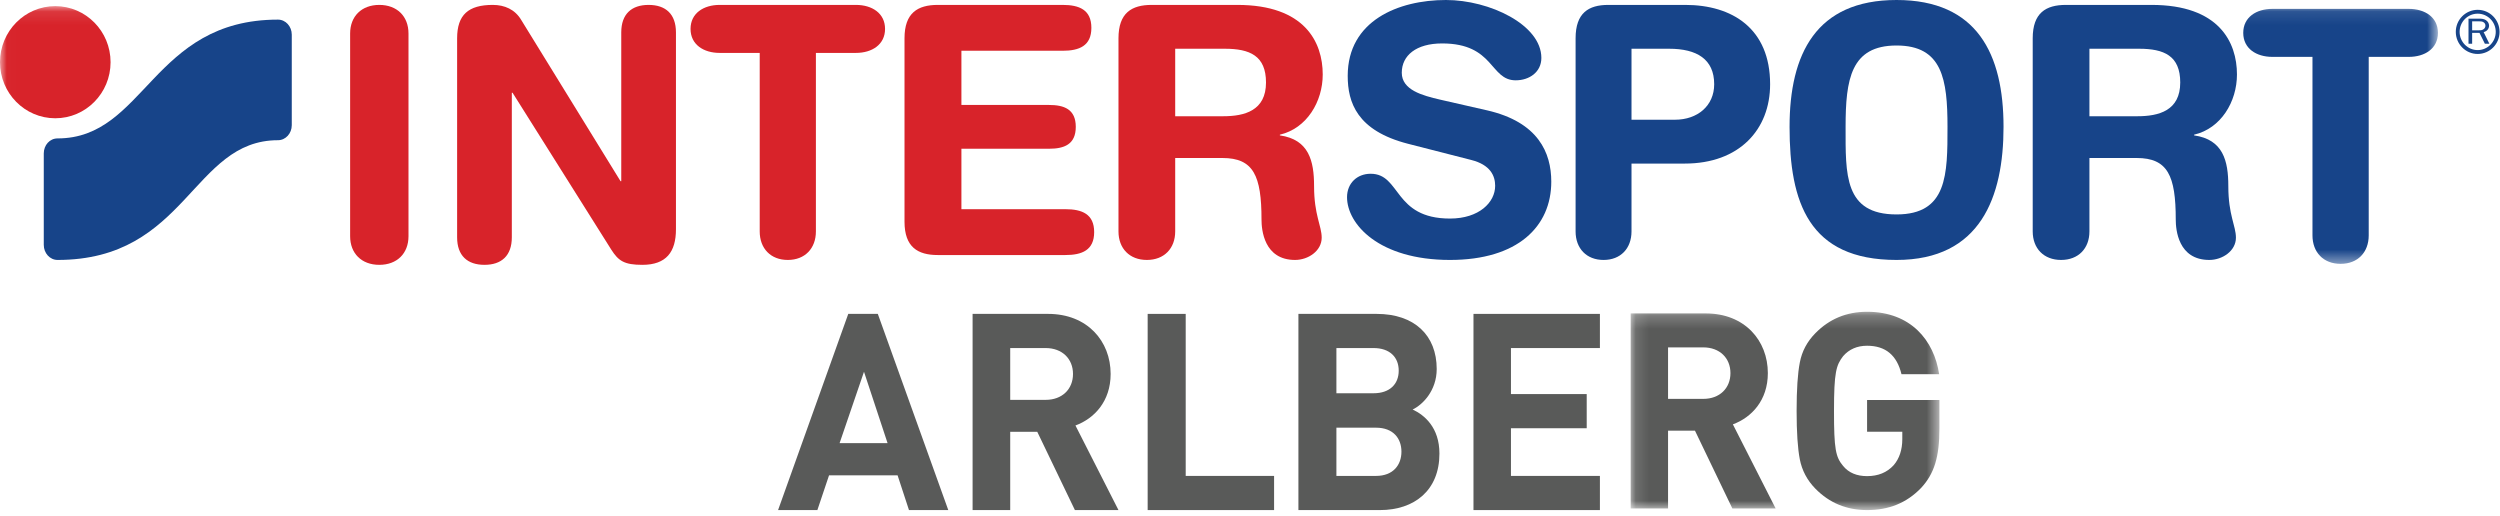 <?xml version="1.0" encoding="UTF-8"?>
<svg width="189px" height="39px" viewBox="0 0 189 39" version="1.1" xmlns="http://www.w3.org/2000/svg" xmlns:xlink="http://www.w3.org/1999/xlink">
    <!-- Generator: Sketch 51.2 (57519) - http://www.bohemiancoding.com/sketch -->
    <title>Group 32</title>
    <desc>Created with Sketch.</desc>
    <defs>
        <polygon id="path-1" points="0.015 0.092 184.309 0.092 184.309 19.576 0.015 19.576"></polygon>
        <polygon id="path-3" points="0.12 0.21 23.461 0.21 23.461 15.187 0.12 15.187"></polygon>
    </defs>
    <g id="Symbols" stroke="none" stroke-width="1" fill="none" fill-rule="evenodd">
        <g id="menu/scrolled" transform="translate(-150, -22)">
            <g id="Group">
                <g id="Group-34">
                    <g id="Group-32" transform="translate(150, 22)">
                        <path d="M187.312,3.787 C186.561,3.787 185.947,3.169 185.947,2.41 C185.947,1.651 186.561,1.033 187.312,1.033 C188.065,1.033 188.678,1.651 188.678,2.41 C188.678,3.169 188.065,3.787 187.312,3.787 Z M187.312,0.742 C186.4,0.742 185.658,1.49 185.658,2.41 C185.658,3.33 186.4,4.079 187.312,4.079 C188.224,4.079 188.967,3.33 188.967,2.41 C188.967,1.49 188.224,0.742 187.312,0.742 Z M187.409,2.291 L186.894,2.291 L186.894,1.614 L187.44,1.614 C187.556,1.614 187.648,1.617 187.744,1.675 C187.849,1.736 187.898,1.827 187.898,1.938 C187.898,2.029 187.863,2.12 187.786,2.186 C187.677,2.283 187.556,2.291 187.409,2.291 Z M188.173,1.94 C188.173,1.78 188.087,1.623 187.939,1.525 C187.792,1.429 187.619,1.41 187.44,1.41 L186.619,1.41 L186.619,3.306 L186.894,3.306 L186.894,2.486 L187.449,2.486 L187.856,3.306 L188.195,3.306 L187.763,2.427 C188.02,2.366 188.173,2.164 188.173,1.94 Z" id="Fill-1" fill="#174489"></path>
                        <path d="M26.47,2.53 C26.47,1.239 27.331,0.371 28.675,0.371 C30.021,0.371 30.882,1.239 30.882,2.53 L30.882,17.862 C30.882,19.153 30.021,20.022 28.675,20.022 C27.331,20.022 26.47,19.153 26.47,17.862 L26.47,2.53" id="Fill-2" fill="#D8232A"></path>
                        <path d="M34.558,2.899 C34.558,1.107 35.422,0.371 37.255,0.371 C38.145,0.371 38.93,0.712 39.401,1.503 L46.914,13.7 L46.967,13.7 L46.967,2.451 C46.967,1.055 47.751,0.371 49.034,0.371 C50.317,0.371 51.102,1.055 51.102,2.451 L51.102,17.336 C51.102,19.048 50.369,20.022 48.563,20.022 C47.202,20.022 46.757,19.733 46.207,18.864 L38.747,7.009 L38.694,7.009 L38.694,17.941 C38.694,19.338 37.908,20.022 36.626,20.022 C35.344,20.022 34.558,19.338 34.558,17.941 L34.558,2.899" id="Fill-3" fill="#D8232A"></path>
                        <path d="M57.434,4 L54.406,4 C53.189,4 52.205,3.369 52.205,2.186 C52.205,1.002 53.189,0.371 54.406,0.371 L64.709,0.371 C65.926,0.371 66.91,1.002 66.91,2.186 C66.91,3.369 65.926,4 64.709,4 L61.682,4 L61.682,17.495 C61.682,18.783 60.852,19.652 59.557,19.652 C58.263,19.652 57.434,18.783 57.434,17.495 L57.434,4" id="Fill-4" fill="#D8232A"></path>
                        <path d="M68.381,2.892 C68.381,0.974 69.378,0.371 70.899,0.371 L80.332,0.371 C81.591,0.371 82.508,0.739 82.508,2.104 C82.508,3.47 81.591,3.838 80.332,3.838 L72.683,3.838 L72.683,7.935 L79.308,7.935 C80.437,7.935 81.329,8.25 81.329,9.59 C81.329,10.929 80.437,11.245 79.308,11.245 L72.683,11.245 L72.683,15.815 L80.541,15.815 C81.801,15.815 82.719,16.182 82.719,17.547 C82.719,18.913 81.801,19.281 80.541,19.281 L70.899,19.281 C69.378,19.281 68.381,18.678 68.381,16.76 L68.381,2.892" id="Fill-5" fill="#D8232A"></path>
                        <path d="M88.845,8.788 L92.468,8.788 C94.09,8.788 95.71,8.368 95.71,6.237 C95.71,4.211 94.481,3.685 92.599,3.685 L88.845,3.685 L88.845,8.788 Z M84.557,2.896 C84.557,0.976 85.551,0.371 87.067,0.371 L93.54,0.371 C98.639,0.371 99.998,3.185 99.998,5.632 C99.998,7.683 98.796,9.708 96.757,10.182 L96.757,10.235 C98.952,10.55 99.344,12.155 99.344,14.075 C99.344,16.259 99.92,17.074 99.92,17.969 C99.92,18.969 98.9,19.652 97.907,19.652 C95.554,19.652 95.37,17.364 95.37,16.601 C95.37,13.286 94.769,11.945 92.416,11.945 L88.845,11.945 L88.845,17.495 C88.845,18.784 88.009,19.652 86.702,19.652 C85.395,19.652 84.557,18.784 84.557,17.495 L84.557,2.896 Z" id="Fill-6" fill="#D8232A"></path>
                        <path d="M157.961,8.788 L161.584,8.788 C163.206,8.788 164.826,8.368 164.826,6.237 C164.826,4.211 163.598,3.685 161.715,3.685 L157.961,3.685 L157.961,8.788 Z M153.673,2.896 C153.673,0.976 154.667,0.371 156.183,0.371 L162.657,0.371 C167.755,0.371 169.114,3.185 169.114,5.632 C169.114,7.683 167.912,9.708 165.873,10.182 L165.873,10.235 C168.069,10.55 168.461,12.155 168.461,14.075 C168.461,16.259 169.036,17.074 169.036,17.969 C169.036,18.969 168.016,19.652 167.023,19.652 C164.669,19.652 164.487,17.364 164.487,16.601 C164.487,13.286 163.885,11.945 161.532,11.945 L157.961,11.945 L157.961,17.495 C157.961,18.784 157.125,19.652 155.818,19.652 C154.511,19.652 153.673,18.784 153.673,17.495 L153.673,2.896 Z" id="Fill-7" fill="#174489"></path>
                        <path d="M112.414,8.34 C116.293,9.226 117.277,11.545 117.277,13.735 C117.277,17.123 114.742,19.652 109.62,19.652 C104.241,19.652 101.836,16.941 101.836,14.907 C101.836,13.865 102.586,13.136 103.62,13.136 C105.922,13.136 105.328,16.523 109.62,16.523 C111.82,16.523 113.034,15.298 113.034,14.047 C113.034,13.292 112.673,12.458 111.225,12.093 L106.44,10.868 C102.586,9.877 101.887,7.741 101.887,5.734 C101.887,1.564 105.715,0 109.311,0 C112.621,0 116.527,1.876 116.527,4.378 C116.527,5.447 115.621,6.072 114.587,6.072 C112.621,6.072 112.983,3.284 109.026,3.284 C107.06,3.284 105.974,4.195 105.974,5.499 C105.974,6.802 107.525,7.219 108.871,7.532 L112.414,8.34" id="Fill-8" fill="#174489"></path>
                        <path d="M123.342,9.051 L126.63,9.051 C128.331,9.051 129.593,7.999 129.593,6.368 C129.593,4.474 128.278,3.685 126.191,3.685 L123.342,3.685 L123.342,9.051 Z M119.115,2.896 C119.115,0.976 120.095,0.371 121.589,0.371 L127.403,0.371 C130.959,0.371 133.821,2.159 133.821,6.368 C133.821,9.813 131.474,12.366 127.377,12.366 L123.342,12.366 L123.342,17.495 C123.342,18.784 122.517,19.652 121.229,19.652 C119.941,19.652 119.115,18.784 119.115,17.495 L119.115,2.896 Z" id="Fill-9" fill="#174489"></path>
                        <path d="M143.379,16.211 C147.227,16.211 147.231,13.188 147.231,9.592 C147.231,5.994 146.841,3.44 143.379,3.44 C139.918,3.44 139.527,5.994 139.527,9.592 C139.527,13.188 139.402,16.211 143.379,16.211 M143.379,0 C149.475,0 151.467,4.092 151.467,9.592 C151.467,14.883 149.732,19.652 143.379,19.652 C136.716,19.652 135.291,15.274 135.291,9.592 C135.291,4.092 137.284,0 143.379,0" id="Fill-10" fill="#174489"></path>
                        <g id="Group-14" transform="translate(0, 0.371)">
                            <mask id="mask-2" fill="white">
                                <use xlink:href="#path-1"></use>
                            </mask>
                            <g id="Clip-12"></g>
                            <path d="M174.823,3.929 L171.793,3.929 C170.575,3.929 169.589,3.298 169.589,2.115 C169.589,0.931 170.575,0.3 171.793,0.3 L182.105,0.3 C183.324,0.3 184.309,0.931 184.309,2.115 C184.309,3.298 183.324,3.929 182.105,3.929 L179.075,3.929 L179.075,17.42 C179.075,18.708 178.245,19.576 176.949,19.576 C175.653,19.576 174.823,18.708 174.823,17.42 L174.823,3.929" id="Fill-11" fill="#174489" mask="url(#mask-2)"></path>
                            <path d="M0,4.331 C0,1.99 1.872,0.092 4.179,0.092 C6.487,0.092 8.359,1.99 8.359,4.331 C8.359,6.673 6.487,8.57 4.179,8.57 C1.872,8.57 0,6.673 0,4.331" id="Fill-13" fill="#D8232A" mask="url(#mask-2)"></path>
                        </g>
                        <path d="M4.351,19.652 C3.775,19.652 3.309,19.142 3.309,18.513 L3.309,11.602 C3.309,10.974 3.759,10.464 4.351,10.464 C10.975,10.464 11.499,1.483 21.016,1.483 C21.592,1.483 22.058,1.993 22.058,2.621 L22.058,9.463 C22.058,10.09 21.592,10.6 21.016,10.6 C14.527,10.6 14.123,19.652 4.351,19.652" id="Fill-15" fill="#174489"></path>
                        <path d="M65.318,28.105 L63.473,33.5 L67.1,33.5 L65.318,28.105 Z M68.719,38.562 L67.858,35.937 L62.675,35.937 L61.793,38.562 L58.822,38.562 L64.129,23.73 L66.363,23.73 L71.69,38.562 L68.719,38.562 Z" id="Fill-16" fill="#595A59"></path>
                        <path d="M79.053,26.313 L76.372,26.313 L76.372,30.229 L79.053,30.229 C80.301,30.229 81.119,29.417 81.119,28.271 C81.119,27.126 80.301,26.313 79.053,26.313 Z M81.263,38.562 L78.418,32.646 L76.372,32.646 L76.372,38.562 L73.528,38.562 L73.528,23.73 L79.237,23.73 C82.204,23.73 83.964,25.792 83.964,28.271 C83.964,30.354 82.715,31.646 81.304,32.167 L84.557,38.562 L81.263,38.562 Z" id="Fill-17" fill="#595A59"></path>
                        <polyline id="Fill-18" fill="#595A59" points="86.763 38.562 86.763 23.73 89.639 23.73 89.639 35.979 96.321 35.979 96.321 38.562 86.763 38.562"></polyline>
                        <path d="M104.028,32.333 L101.032,32.333 L101.032,35.979 L104.028,35.979 C105.329,35.979 105.949,35.145 105.949,34.146 C105.949,33.146 105.329,32.333 104.028,32.333 Z M103.842,26.313 L101.032,26.313 L101.032,29.73 L103.842,29.73 C105.061,29.73 105.743,29.042 105.743,28.022 C105.743,27.001 105.061,26.313 103.842,26.313 Z M104.317,38.562 L98.16,38.562 L98.16,23.73 L104.069,23.73 C106.941,23.73 108.615,25.355 108.615,27.897 C108.615,29.542 107.54,30.605 106.796,30.959 C107.685,31.375 108.821,32.313 108.821,34.291 C108.821,37.062 106.941,38.562 104.317,38.562 Z" id="Fill-19" fill="#595A59"></path>
                        <polyline id="Fill-20" fill="#595A59" points="111.395 38.562 111.395 23.73 120.953 23.73 120.953 26.313 114.228 26.313 114.228 29.792 119.955 29.792 119.955 32.375 114.228 32.375 114.228 35.979 120.953 35.979 120.953 38.562 111.395 38.562"></polyline>
                        <g id="Group-24" transform="translate(123.159, 23.36)">
                            <mask id="mask-4" fill="white">
                                <use xlink:href="#path-3"></use>
                            </mask>
                            <g id="Clip-22"></g>
                            <path d="M5.61,2.902 L2.946,2.902 L2.946,6.795 L5.61,6.795 C6.85,6.795 7.663,5.987 7.663,4.848 C7.663,3.709 6.85,2.902 5.61,2.902 Z M7.806,15.078 L4.98,9.197 L2.946,9.197 L2.946,15.078 L0.12,15.078 L0.12,0.334 L5.793,0.334 C8.741,0.334 10.49,2.384 10.49,4.848 C10.49,6.919 9.249,8.203 7.846,8.721 L11.079,15.078 L7.806,15.078 Z" id="Fill-21" fill="#595A59" mask="url(#mask-4)"></path>
                            <path d="M22.079,13.525 C20.96,14.685 19.618,15.202 17.992,15.202 C16.446,15.202 15.145,14.664 14.088,13.587 C13.457,12.945 13.071,12.2 12.908,11.371 C12.746,10.543 12.665,9.321 12.665,7.706 C12.665,6.091 12.746,4.869 12.908,4.041 C13.071,3.192 13.457,2.467 14.088,1.825 C15.145,0.748 16.446,0.21 17.992,0.21 C21.286,0.21 23.055,2.363 23.441,4.931 L20.594,4.931 C20.249,3.502 19.395,2.778 17.992,2.778 C17.239,2.778 16.629,3.047 16.182,3.564 C15.653,4.248 15.491,4.786 15.491,7.706 C15.491,10.605 15.613,11.185 16.182,11.868 C16.609,12.386 17.219,12.635 17.992,12.635 C18.825,12.635 19.496,12.365 20.005,11.806 C20.432,11.309 20.655,10.646 20.655,9.839 L20.655,9.28 L17.992,9.28 L17.992,6.878 L23.461,6.878 L23.461,9.031 C23.461,11.185 23.075,12.448 22.079,13.525" id="Fill-23" fill="#595A59" mask="url(#mask-4)"></path>
                        </g>
                    </g>
                </g>
            </g>
        </g>
    </g>
</svg>